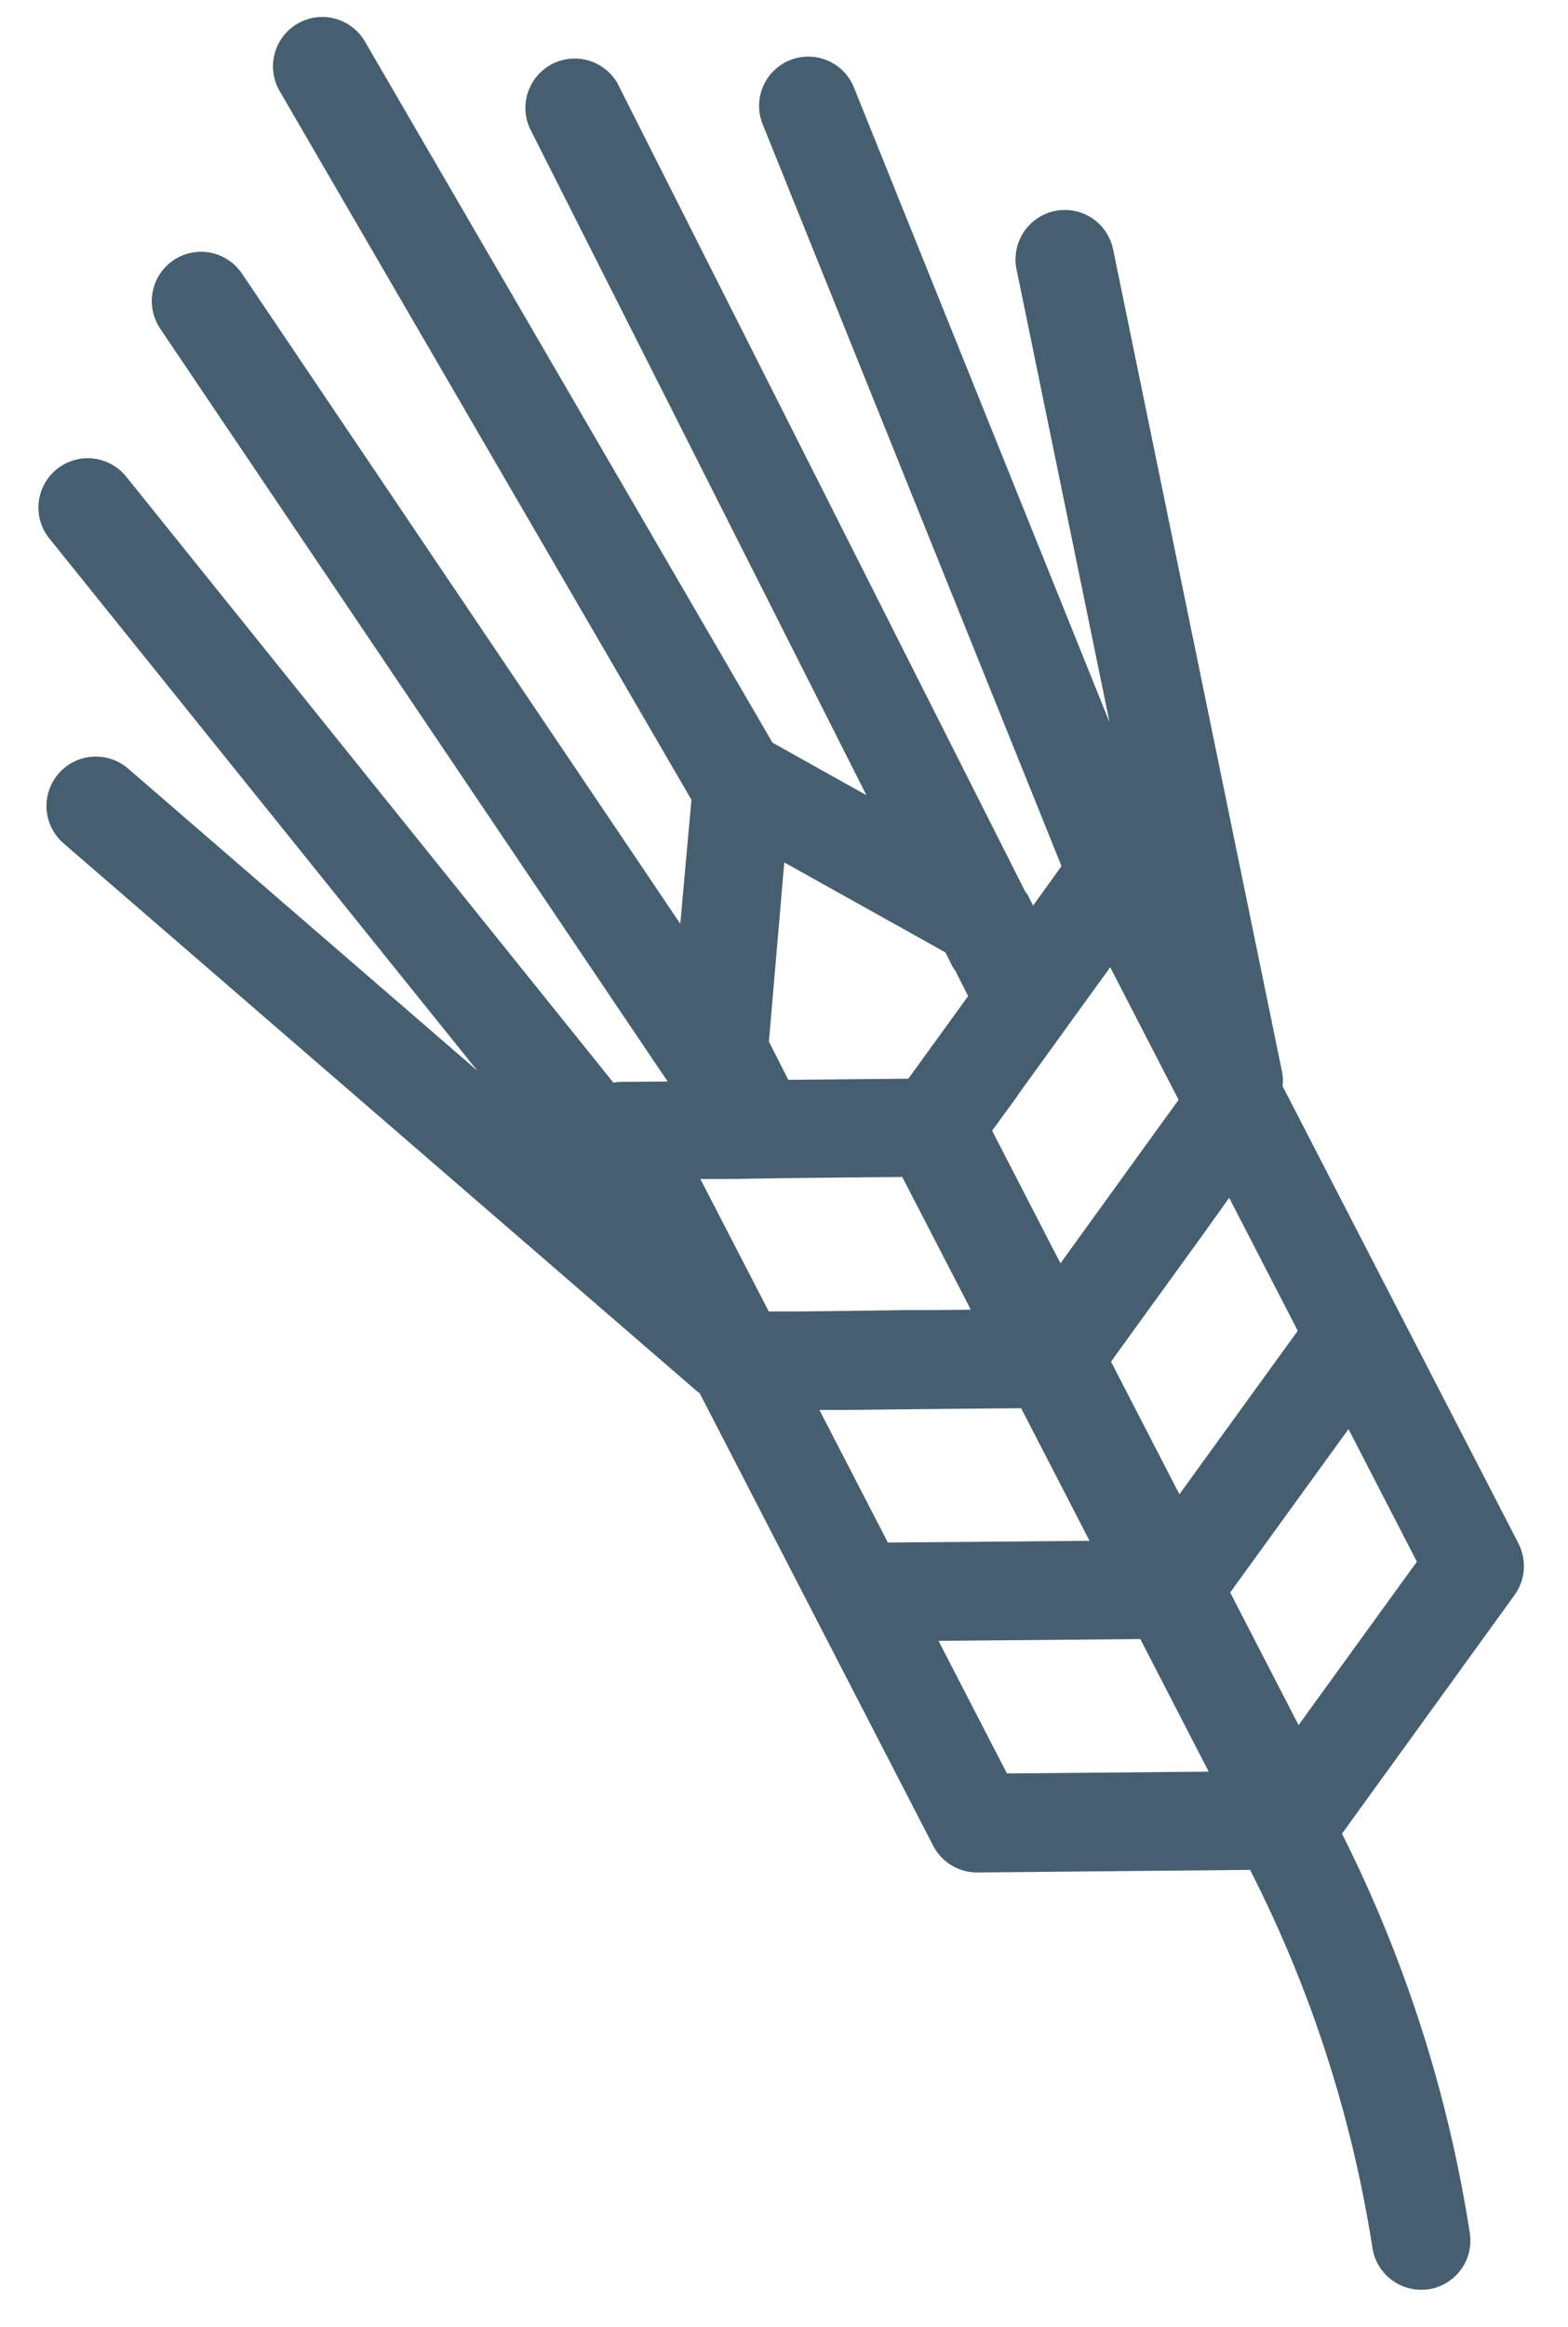 <svg width="29" height="43" viewBox="0 0 29 43" fill="none" xmlns="http://www.w3.org/2000/svg">
<path d="M28.083 28.52L25.88 24.254L23.721 20.071C23.733 19.981 23.73 19.889 23.71 19.8L20.587 4.609C20.563 4.492 20.516 4.381 20.449 4.281C20.382 4.182 20.296 4.097 20.197 4.031C20.097 3.965 19.985 3.919 19.867 3.897C19.75 3.874 19.629 3.874 19.512 3.898C19.394 3.922 19.283 3.969 19.184 4.036C19.084 4.103 18.999 4.189 18.933 4.289C18.867 4.389 18.822 4.501 18.799 4.618C18.776 4.736 18.776 4.857 18.8 4.974L20.522 13.351L15.803 1.64C15.761 1.526 15.696 1.422 15.613 1.333C15.53 1.245 15.43 1.173 15.318 1.124C15.207 1.075 15.087 1.048 14.966 1.046C14.844 1.044 14.723 1.066 14.611 1.111C14.498 1.157 14.395 1.224 14.309 1.31C14.222 1.395 14.154 1.497 14.108 1.61C14.061 1.722 14.038 1.843 14.039 1.964C14.04 2.086 14.066 2.206 14.114 2.318L19.632 16.005L19.107 16.735L19.008 16.538C18.993 16.513 18.971 16.491 18.956 16.465L11.418 1.535C11.301 1.334 11.111 1.185 10.888 1.119C10.665 1.053 10.425 1.075 10.217 1.181C10.009 1.286 9.85 1.467 9.771 1.686C9.692 1.905 9.7 2.146 9.793 2.36L16.024 14.694L14.287 13.724L6.748 0.765C6.626 0.557 6.426 0.405 6.192 0.343C5.958 0.282 5.71 0.316 5.501 0.438C5.292 0.56 5.14 0.76 5.079 0.994C5.017 1.227 5.051 1.476 5.173 1.685L12.788 14.779L12.582 17.071L4.474 5.054C4.407 4.955 4.321 4.87 4.221 4.804C4.121 4.738 4.009 4.692 3.892 4.669C3.774 4.647 3.653 4.647 3.536 4.671C3.419 4.695 3.307 4.742 3.208 4.809C3.109 4.876 3.024 4.962 2.958 5.062C2.892 5.162 2.847 5.274 2.824 5.391C2.801 5.509 2.802 5.63 2.826 5.747C2.85 5.864 2.897 5.976 2.964 6.075L12.348 19.986L11.458 19.992C11.42 19.995 11.383 20 11.345 20.007L2.334 8.808C2.183 8.62 1.962 8.499 1.722 8.473C1.482 8.446 1.241 8.517 1.052 8.668C0.863 8.82 0.743 9.04 0.716 9.28C0.69 9.521 0.76 9.762 0.912 9.95L8.83 19.787L2.36 14.195C2.176 14.04 1.939 13.965 1.699 13.984C1.46 14.003 1.237 14.116 1.081 14.298C0.924 14.48 0.845 14.716 0.861 14.956C0.878 15.195 0.988 15.419 1.168 15.578L12.896 25.714L12.94 25.744L15.058 29.846L17.26 34.11C17.338 34.259 17.454 34.383 17.598 34.47C17.741 34.557 17.906 34.602 18.073 34.602H18.08L23.12 34.554C24.238 36.744 25 39.096 25.381 41.525C25.41 41.742 25.518 41.942 25.684 42.087C25.849 42.232 26.061 42.312 26.281 42.313C26.324 42.314 26.366 42.312 26.409 42.306C26.527 42.29 26.641 42.25 26.745 42.19C26.848 42.129 26.938 42.049 27.011 41.953C27.083 41.858 27.136 41.749 27.166 41.633C27.196 41.517 27.203 41.397 27.186 41.278C26.788 38.705 25.99 36.211 24.82 33.885L28.011 29.476C28.11 29.339 28.17 29.177 28.182 29.009C28.195 28.84 28.16 28.671 28.083 28.52ZM22.737 22.142L24.002 24.592L21.813 27.613L20.548 25.162L21.179 24.29L22.189 22.896L22.731 22.138L22.737 22.142ZM18.823 20.238L19.425 19.406L20.026 18.574L20.533 17.874L21.798 20.324L21.272 21.05L20.671 21.882L20.07 22.713L19.964 22.86L19.614 23.345L19.487 23.101L18.349 20.894L18.828 20.238H18.823ZM14.505 15.937L17.485 17.6L17.621 17.871C17.637 17.896 17.654 17.921 17.672 17.944L17.905 18.408L16.8 19.933L14.579 19.954L14.221 19.247L14.505 15.937ZM14.688 24.235H14.218L12.953 21.787H13.457L14.474 21.772L15.491 21.761L16.687 21.75L17.819 23.939L17.954 24.202L17.286 24.209H16.728L15.711 24.224L14.694 24.235H14.688ZM16.421 28.505L15.155 26.055H15.604L17.722 26.033L18.886 26.023L20.151 28.473L16.421 28.505ZM18.623 32.772L17.358 30.322L21.09 30.289L22.355 32.739L18.623 32.772ZM24.017 31.878L22.752 29.428L24.94 26.409L26.205 28.859L24.017 31.878Z" fill="#465F70"/>
</svg>
